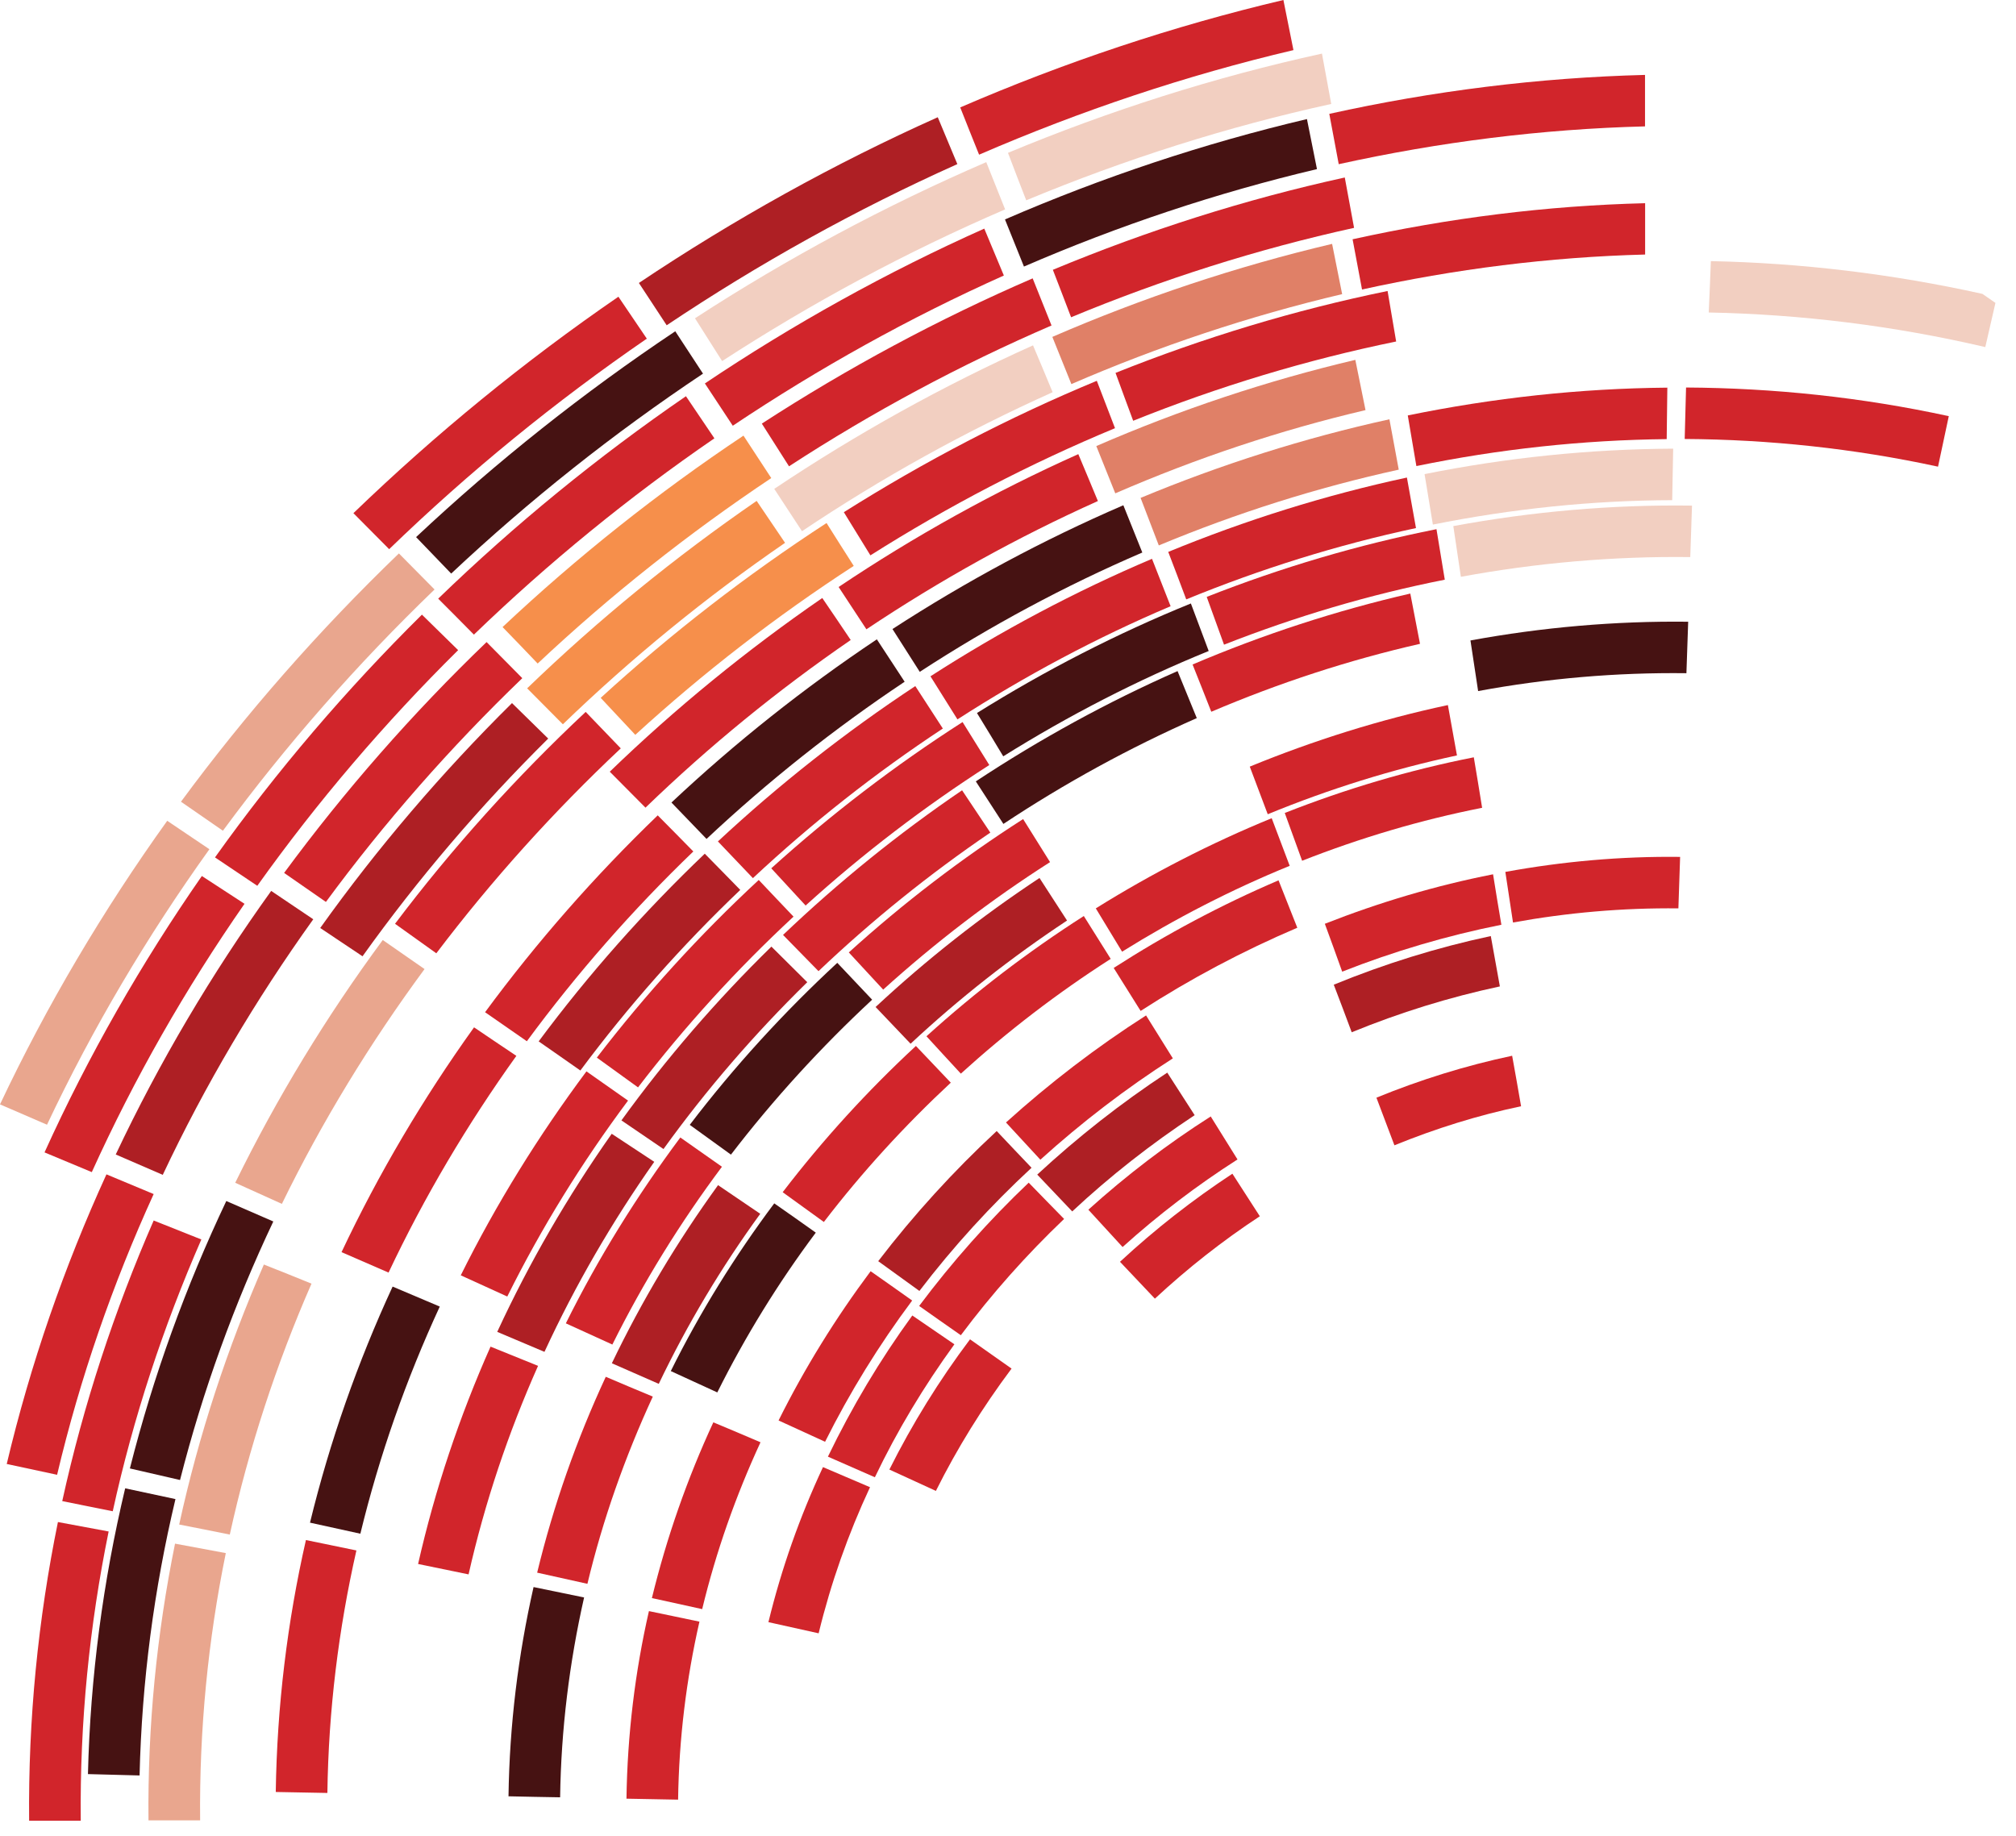 <svg xmlns="http://www.w3.org/2000/svg" width="56" height="51" viewBox="0 0 56 51" fill="none"><path d="M42.252 30.732C41.053 30.983 39.875 31.352 38.734 31.817C38.565 31.376 38.4 30.935 38.234 30.494C39.454 29.994 40.715 29.602 42.004 29.329C42.087 29.795 42.173 30.26 42.252 30.732Z" fill="#D1252B"></path><path d="M34.233 32.606C34.489 33.003 34.74 33.392 34.995 33.788C33.961 34.467 32.986 35.236 32.08 36.077C31.759 35.736 31.432 35.394 31.111 35.053C32.08 34.154 33.127 33.334 34.233 32.606Z" fill="#D1252B"></path><path d="M33.63 31.014C33.878 31.414 34.127 31.81 34.375 32.21C33.248 32.93 32.176 33.747 31.183 34.643C30.866 34.295 30.549 33.954 30.232 33.606C31.29 32.651 32.431 31.779 33.634 31.014" fill="#D1252B"></path><path d="M28.096 38.024C27.297 39.092 26.59 40.229 25.997 41.418C25.567 41.222 25.136 41.022 24.705 40.825C25.339 39.557 26.09 38.344 26.945 37.207C27.328 37.476 27.713 37.748 28.099 38.02" fill="#D1252B"></path><path d="M37.548 28.678C37.383 28.237 37.218 27.792 37.049 27.355C38.462 26.776 39.923 26.321 41.411 26.004C41.494 26.469 41.58 26.938 41.663 27.403C40.257 27.703 38.882 28.13 37.552 28.675" fill="#AE1F24"></path><path d="M32.424 29.798C32.679 30.191 32.931 30.587 33.185 30.98C31.979 31.776 30.839 32.669 29.784 33.654C29.46 33.313 29.136 32.972 28.812 32.631C29.936 31.59 31.145 30.639 32.424 29.798Z" fill="#AE1F24"></path><path d="M29.557 33.864C28.513 34.86 27.552 35.939 26.69 37.093C26.304 36.825 25.918 36.552 25.532 36.28C26.445 35.06 27.465 33.909 28.575 32.855C28.902 33.189 29.226 33.527 29.557 33.861" fill="#D1252B"></path><path d="M22.999 40.464C23.661 39.092 24.443 37.779 25.342 36.545C25.732 36.811 26.121 37.08 26.511 37.345C25.666 38.51 24.922 39.743 24.302 41.039C23.867 40.849 23.433 40.657 22.999 40.467" fill="#D1252B"></path><path d="M22.858 40.756C23.292 40.942 23.729 41.129 24.167 41.315C23.561 42.614 23.081 43.971 22.74 45.374C22.275 45.271 21.806 45.167 21.345 45.064C21.707 43.575 22.217 42.135 22.861 40.756" fill="#D1252B"></path><path d="M9.9 43.072C9.404 45.26 9.125 47.511 9.094 49.809C8.615 49.799 8.139 49.792 7.66 49.782C7.695 47.394 7.981 45.054 8.498 42.783C8.966 42.879 9.435 42.976 9.9 43.072Z" fill="#D1252B"></path><path d="M10.906 35.742C11.341 35.928 11.778 36.111 12.216 36.297C11.282 38.32 10.538 40.432 10.01 42.607C9.545 42.504 9.077 42.404 8.611 42.3C9.163 40.036 9.935 37.844 10.906 35.742Z" fill="#461212"></path><path d="M19.577 23.716C19.908 24.05 20.235 24.388 20.563 24.722C18.943 26.266 17.454 27.948 16.121 29.739C15.735 29.471 15.352 29.198 14.963 28.93C16.348 27.065 17.895 25.322 19.577 23.716Z" fill="#AE1F24"></path><path d="M20.914 24.395C20.59 24.053 20.266 23.712 19.942 23.375C21.645 21.789 23.482 20.342 25.425 19.06C25.68 19.453 25.935 19.846 26.19 20.239C24.319 21.472 22.551 22.864 20.914 24.395Z" fill="#D1252B"></path><path d="M26.593 19.98C26.345 19.584 26.094 19.184 25.846 18.788C27.803 17.527 29.864 16.431 32 15.524C32.173 15.966 32.345 16.4 32.517 16.841C30.463 17.713 28.479 18.771 26.597 19.984" fill="#D1252B"></path><path d="M39.081 13.267C39.167 13.736 39.25 14.201 39.333 14.67C37.155 15.135 35.019 15.804 32.951 16.651C32.785 16.21 32.62 15.769 32.451 15.332C34.598 14.449 36.817 13.753 39.078 13.267" fill="#D1252B"></path><path d="M46.45 13.895C44.213 13.901 41.987 14.136 39.802 14.573C39.726 14.108 39.647 13.639 39.571 13.171C41.839 12.716 44.151 12.475 46.477 12.464C46.47 12.94 46.46 13.419 46.45 13.895Z" fill="#F2CFC1"></path><path d="M17.444 30.577C16.166 32.289 15.039 34.109 14.091 36.018C13.66 35.822 13.23 35.625 12.799 35.429C13.784 33.444 14.96 31.549 16.29 29.763C16.676 30.036 17.062 30.305 17.448 30.577" fill="#D1252B"></path><path d="M22.041 25.466C20.47 26.924 19.022 28.513 17.723 30.208C17.341 29.932 16.962 29.657 16.579 29.381C17.933 27.617 19.439 25.962 21.076 24.446C21.4 24.787 21.721 25.129 22.044 25.466" fill="#D1252B"></path><path d="M27.482 21.252C25.676 22.41 23.967 23.716 22.378 25.156C22.061 24.811 21.744 24.467 21.424 24.122C23.078 22.627 24.856 21.265 26.738 20.059C26.986 20.459 27.237 20.859 27.482 21.255" fill="#D1252B"></path><path d="M33.079 16.762C33.244 17.203 33.41 17.644 33.575 18.085C31.597 18.891 29.688 19.873 27.868 21.011C27.627 20.607 27.382 20.207 27.138 19.808C29.03 18.626 31.018 17.602 33.079 16.765" fill="#461212"></path><path d="M34.002 17.913C33.843 17.468 33.681 17.024 33.52 16.582C35.591 15.766 37.727 15.132 39.902 14.701C39.977 15.17 40.057 15.638 40.133 16.104C38.044 16.517 35.99 17.127 34.002 17.909" fill="#D1252B"></path><path d="M47 14.046C46.983 14.522 46.969 15.001 46.952 15.476C44.812 15.449 42.675 15.638 40.58 16.024C40.508 15.556 40.439 15.087 40.37 14.615C42.551 14.212 44.771 14.015 47 14.046Z" fill="#F2CFC1"></path><path d="M11.613 43.451C12.085 41.37 12.764 39.35 13.626 37.41C14.067 37.59 14.508 37.769 14.946 37.944C14.119 39.802 13.467 41.742 13.016 43.737C12.547 43.641 12.082 43.544 11.613 43.448" fill="#D1252B"></path><path d="M18.174 32.276C17.003 33.94 15.979 35.705 15.124 37.555C14.687 37.369 14.249 37.186 13.812 37C14.701 35.077 15.769 33.234 16.992 31.497C17.385 31.755 17.778 32.017 18.174 32.276Z" fill="#AE1F24"></path><path d="M22.424 27.286C20.963 28.716 19.622 30.267 18.43 31.921C18.041 31.655 17.651 31.39 17.262 31.125C18.509 29.402 19.905 27.786 21.428 26.297C21.759 26.628 22.093 26.955 22.424 27.286Z" fill="#AE1F24"></path><path d="M26.727 21.958C26.989 22.348 27.247 22.741 27.509 23.13C25.817 24.281 24.218 25.57 22.736 26.979C22.409 26.645 22.082 26.311 21.751 25.973C23.295 24.502 24.959 23.154 26.724 21.955" fill="#D1252B"></path><path d="M32.71 18.643C32.886 19.077 33.065 19.515 33.244 19.949C31.376 20.773 29.577 21.758 27.872 22.889C27.616 22.496 27.361 22.099 27.106 21.707C28.885 20.532 30.763 19.501 32.71 18.643Z" fill="#461212"></path><path d="M39.447 17.885C37.465 18.336 35.522 18.974 33.647 19.773C33.475 19.336 33.303 18.898 33.127 18.46C35.084 17.627 37.107 16.965 39.175 16.489C39.264 16.954 39.354 17.42 39.444 17.885" fill="#D1252B"></path><path d="M20.056 32.41C18.895 33.964 17.872 35.618 17.01 37.352C16.579 37.155 16.148 36.959 15.718 36.763C16.617 34.95 17.689 33.223 18.898 31.6C19.284 31.873 19.67 32.141 20.056 32.414" fill="#D1252B"></path><path d="M24.226 27.772C22.803 29.095 21.486 30.535 20.304 32.076C19.922 31.8 19.539 31.524 19.16 31.249C20.39 29.636 21.765 28.13 23.258 26.748C23.581 27.089 23.905 27.431 24.226 27.772Z" fill="#461212"></path><path d="M28.42 22.754C28.671 23.154 28.916 23.55 29.168 23.95C27.527 24.997 25.977 26.186 24.533 27.492C24.216 27.148 23.895 26.803 23.578 26.459C25.084 25.094 26.707 23.85 28.42 22.754Z" fill="#D1252B"></path><path d="M46.845 18.702C44.898 18.678 42.962 18.846 41.059 19.198C40.987 18.729 40.918 18.261 40.846 17.792C42.834 17.427 44.86 17.248 46.894 17.272C46.876 17.747 46.862 18.226 46.845 18.702Z" fill="#461212"></path><path d="M16.224 44.382C15.817 46.184 15.586 48.038 15.559 49.93C15.083 49.923 14.604 49.912 14.125 49.902C14.153 47.921 14.394 45.977 14.821 44.089C15.29 44.185 15.755 44.282 16.224 44.378" fill="#461212"></path><path d="M18.133 38.799C17.364 40.467 16.747 42.204 16.317 43.999C15.848 43.896 15.383 43.792 14.921 43.689C15.376 41.811 16.017 39.992 16.827 38.248C17.261 38.434 17.698 38.617 18.136 38.799" fill="#D1252B"></path><path d="M21.118 33.72C20.035 35.208 19.091 36.79 18.299 38.444C17.864 38.255 17.43 38.062 16.996 37.872C17.827 36.139 18.816 34.485 19.946 32.924C20.335 33.189 20.725 33.454 21.118 33.72Z" fill="#AE1F24"></path><path d="M28.875 24.391C29.13 24.784 29.384 25.18 29.64 25.573C28.099 26.593 26.642 27.737 25.294 28.995C24.97 28.654 24.646 28.313 24.322 27.975C25.735 26.659 27.262 25.456 28.875 24.391Z" fill="#AE1F24"></path><path d="M40.219 19.587C40.302 20.053 40.385 20.521 40.471 20.986C38.679 21.369 36.918 21.92 35.215 22.62C35.047 22.179 34.881 21.738 34.716 21.297C36.497 20.566 38.341 19.987 40.219 19.587Z" fill="#D1252B"></path><path d="M22.661 34.243C21.617 35.639 20.7 37.128 19.925 38.682C19.494 38.482 19.064 38.289 18.633 38.089C19.443 36.456 20.411 34.895 21.507 33.43C21.893 33.699 22.279 33.971 22.661 34.243Z" fill="#461212"></path><path d="M25.442 29.057C25.766 29.398 26.087 29.739 26.411 30.077C25.129 31.27 23.947 32.562 22.885 33.947C22.503 33.671 22.124 33.396 21.741 33.12C22.854 31.666 24.095 30.305 25.442 29.057Z" fill="#D1252B"></path><path d="M30.105 25.446C30.353 25.842 30.605 26.242 30.853 26.638C29.378 27.582 27.986 28.65 26.69 29.826C26.373 29.481 26.052 29.136 25.735 28.788C27.096 27.555 28.561 26.435 30.108 25.446" fill="#D1252B"></path><path d="M35.325 22.73C35.49 23.171 35.659 23.612 35.825 24.053C34.209 24.712 32.651 25.515 31.169 26.438C30.928 26.038 30.68 25.635 30.439 25.235C31.996 24.264 33.633 23.423 35.325 22.73Z" fill="#D1252B"></path><path d="M36.17 23.912C36.011 23.471 35.849 23.026 35.688 22.585C37.39 21.913 39.147 21.393 40.939 21.038C41.019 21.507 41.094 21.972 41.17 22.441C39.464 22.778 37.79 23.275 36.17 23.912Z" fill="#D1252B"></path><path d="M17.402 49.968C17.427 48.19 17.64 46.446 18.026 44.757C18.491 44.854 18.96 44.95 19.429 45.05C19.063 46.656 18.86 48.31 18.836 49.995C18.36 49.988 17.881 49.975 17.402 49.968Z" fill="#D1252B"></path><path d="M18.109 44.392C18.52 42.707 19.091 41.077 19.815 39.513C20.253 39.695 20.691 39.881 21.125 40.067C20.439 41.553 19.891 43.103 19.505 44.702C19.04 44.599 18.571 44.495 18.109 44.395" fill="#D1252B"></path><path d="M31.683 28.082C31.435 27.686 31.184 27.286 30.936 26.89C32.393 25.952 33.927 25.135 35.515 24.456C35.688 24.894 35.863 25.332 36.036 25.773C34.526 26.417 33.069 27.189 31.687 28.082" fill="#D1252B"></path><path d="M25.338 36.129C24.418 37.362 23.605 38.678 22.919 40.053C22.488 39.854 22.058 39.657 21.627 39.461C22.351 38.007 23.209 36.621 24.184 35.315C24.57 35.584 24.952 35.856 25.338 36.129Z" fill="#D1252B"></path><path d="M27.686 31.421C28.009 31.762 28.33 32.103 28.654 32.441C27.52 33.492 26.476 34.636 25.539 35.863C25.156 35.587 24.774 35.312 24.395 35.036C25.384 33.744 26.49 32.531 27.686 31.421Z" fill="#AE1F24"></path><path d="M31.835 28.209C32.083 28.609 32.331 29.005 32.579 29.402C31.277 30.235 30.046 31.18 28.899 32.217C28.582 31.872 28.265 31.528 27.944 31.183C29.157 30.087 30.46 29.088 31.835 28.209Z" fill="#D1252B"></path><path d="M37.283 26.993C37.125 26.549 36.963 26.104 36.801 25.663C38.317 25.067 39.882 24.601 41.474 24.288C41.549 24.756 41.625 25.225 41.705 25.69C40.199 25.99 38.717 26.428 37.283 26.993Z" fill="#D1252B"></path><path d="M42.028 25.628C41.959 25.16 41.887 24.691 41.815 24.222C43.413 23.93 45.036 23.785 46.67 23.805C46.656 24.284 46.636 24.76 46.622 25.235C45.074 25.218 43.538 25.353 42.025 25.628" fill="#D1252B"></path><path d="M54.133 11.561C54.034 12.03 53.934 12.495 53.834 12.964C51.494 12.457 49.14 12.209 46.797 12.195C46.811 11.716 46.821 11.241 46.835 10.765C49.264 10.779 51.708 11.034 54.133 11.561Z" fill="#D1252B"></path><path d="M39.343 12.943C39.264 12.475 39.185 12.006 39.105 11.541C41.473 11.055 43.885 10.79 46.315 10.769C46.308 11.244 46.301 11.72 46.297 12.199C43.958 12.223 41.628 12.478 39.347 12.947" fill="#D1252B"></path><path d="M32.189 15.152C32.02 14.715 31.852 14.274 31.683 13.832C33.919 12.902 36.235 12.165 38.595 11.648C38.681 12.113 38.768 12.578 38.854 13.047C36.579 13.546 34.346 14.253 32.189 15.152Z" fill="#E08067"></path><path d="M25.549 18.664C25.298 18.267 25.043 17.871 24.791 17.475C26.831 16.151 28.978 14.997 31.204 14.036C31.38 14.473 31.556 14.911 31.731 15.349C29.584 16.272 27.513 17.385 25.549 18.664Z" fill="#461212"></path><path d="M18.65 22.296C20.422 20.631 22.334 19.112 24.357 17.761C24.616 18.154 24.87 18.547 25.129 18.939C23.178 20.239 21.335 21.703 19.626 23.306C19.298 22.968 18.974 22.63 18.65 22.293" fill="#461212"></path><path d="M19.259 23.654C17.571 25.277 16.02 27.045 14.635 28.926C14.245 28.657 13.86 28.389 13.474 28.12C14.911 26.169 16.52 24.336 18.27 22.651C18.601 22.985 18.932 23.319 19.259 23.654Z" fill="#D1252B"></path><path d="M14.343 29.333C12.982 31.232 11.789 33.244 10.793 35.353C10.359 35.164 9.922 34.974 9.487 34.785C10.518 32.6 11.755 30.511 13.168 28.54C13.557 28.806 13.95 29.067 14.339 29.329" fill="#D1252B"></path><path d="M37.931 11.393C35.553 11.951 33.227 12.73 30.98 13.705C30.805 13.267 30.629 12.83 30.453 12.392C32.779 11.382 35.191 10.576 37.648 9.997C37.742 10.462 37.838 10.928 37.931 11.393Z" fill="#E08067"></path><path d="M30.497 13.919C28.264 14.921 26.11 16.117 24.067 17.482C23.808 17.089 23.55 16.696 23.295 16.307C25.407 14.89 27.637 13.653 29.953 12.616C30.135 13.05 30.318 13.484 30.497 13.919Z" fill="#D1252B"></path><path d="M23.633 17.778C21.607 19.17 19.698 20.728 17.93 22.437C17.599 22.103 17.268 21.769 16.938 21.438C18.767 19.67 20.745 18.057 22.841 16.613C23.106 16.999 23.368 17.389 23.63 17.778" fill="#D1252B"></path><path d="M4.977 42.352C5.521 39.86 6.317 37.448 7.33 35.129C7.771 35.305 8.216 35.48 8.653 35.66C7.675 37.896 6.91 40.229 6.383 42.631C5.917 42.538 5.445 42.441 4.977 42.352Z" fill="#E9A68E"></path><path d="M6.272 43.148C5.779 45.56 5.534 48.045 5.559 50.571C5.08 50.571 4.601 50.571 4.125 50.571C4.097 47.952 4.356 45.381 4.862 42.883C5.335 42.972 5.8 43.058 6.268 43.145" fill="#E9A68E"></path><path d="M47.465 8.684C47.486 8.208 47.507 7.729 47.524 7.254C50.04 7.306 52.562 7.609 55.067 8.164L55.429 8.415C55.336 8.825 55.24 9.235 55.147 9.642C52.593 9.046 50.026 8.732 47.462 8.681" fill="#F2CFC1"></path><path d="M38.782 9.487C36.291 9.997 33.844 10.738 31.477 11.689C31.315 11.248 31.149 10.807 30.987 10.359C33.434 9.38 35.963 8.612 38.544 8.084C38.624 8.553 38.703 9.022 38.782 9.487Z" fill="#D1252B"></path><path d="M30.97 11.896C28.616 12.874 26.339 14.06 24.178 15.428C23.933 15.028 23.685 14.629 23.44 14.229C25.68 12.816 28.031 11.589 30.467 10.579C30.636 11.02 30.805 11.458 30.974 11.899" fill="#D1252B"></path><path d="M22.961 14.532C23.212 14.928 23.46 15.325 23.715 15.721C21.569 17.113 19.535 18.688 17.647 20.414C17.326 20.073 17.006 19.729 16.686 19.387C18.64 17.599 20.741 15.973 22.961 14.529" fill="#F68F4B"></path><path d="M10.973 25.663C12.561 23.557 14.339 21.586 16.269 19.777C16.593 20.115 16.921 20.452 17.244 20.79C15.377 22.544 13.661 24.45 12.12 26.483C11.738 26.211 11.355 25.935 10.973 25.663Z" fill="#D1252B"></path><path d="M10.632 26.114L11.793 26.921C10.28 28.974 8.946 31.156 7.83 33.444C7.396 33.248 6.965 33.055 6.534 32.858C7.692 30.494 9.067 28.237 10.632 26.114Z" fill="#E9A68E"></path><path d="M7.592 33.933C6.503 36.235 5.631 38.637 5.001 41.115C4.535 41.008 4.07 40.901 3.608 40.794C4.256 38.227 5.159 35.742 6.286 33.365C6.72 33.554 7.154 33.744 7.592 33.933Z" fill="#461212"></path><path d="M4.873 41.649C4.28 44.14 3.939 46.708 3.877 49.323C3.401 49.309 2.919 49.296 2.443 49.285C2.509 46.577 2.864 43.923 3.477 41.346C3.942 41.446 4.408 41.546 4.873 41.645" fill="#461212"></path><path d="M37.834 8.043C37.748 7.578 37.658 7.113 37.572 6.647C40.239 6.058 42.958 5.713 45.698 5.645C45.698 6.12 45.698 6.596 45.698 7.071C43.045 7.14 40.412 7.474 37.831 8.043" fill="#D1252B"></path><path d="M29.76 10.669C29.584 10.235 29.408 9.794 29.232 9.359C31.745 8.27 34.346 7.402 37.003 6.775C37.096 7.24 37.189 7.702 37.282 8.171C34.708 8.777 32.189 9.618 29.756 10.672" fill="#E08067"></path><path d="M22.279 14.759C22.02 14.367 21.765 13.974 21.507 13.581C23.788 12.054 26.197 10.714 28.695 9.594C28.878 10.028 29.061 10.462 29.24 10.896C26.821 11.982 24.488 13.274 22.279 14.756" fill="#F2CFC1"></path><path d="M21.807 15.08C19.615 16.586 17.548 18.274 15.635 20.121C15.301 19.787 14.973 19.456 14.643 19.122C16.617 17.216 18.754 15.473 21.018 13.915C21.283 14.304 21.545 14.694 21.807 15.08Z" fill="#F68F4B"></path><path d="M15.228 20.518C13.34 22.386 11.61 24.412 10.07 26.566C9.677 26.304 9.287 26.042 8.895 25.78C10.483 23.554 12.272 21.462 14.222 19.532C14.556 19.86 14.891 20.187 15.228 20.518Z" fill="#AE1F24"></path><path d="M4.269 33.906C4.71 34.081 5.151 34.257 5.593 34.433C4.535 36.856 3.701 39.382 3.132 41.983C2.667 41.89 2.195 41.797 1.729 41.701C2.319 39.013 3.177 36.408 4.269 33.906Z" fill="#D1252B"></path><path d="M3.018 42.545C2.484 45.157 2.215 47.841 2.243 50.581C1.764 50.581 1.288 50.581 0.809 50.581C0.782 47.755 1.058 44.981 1.609 42.283C2.078 42.369 2.546 42.459 3.018 42.545Z" fill="#D1252B"></path><path d="M29.753 8.815C29.584 8.377 29.418 7.933 29.246 7.495C31.872 6.403 34.584 5.538 37.355 4.931C37.441 5.4 37.527 5.865 37.613 6.33C34.929 6.92 32.296 7.757 29.749 8.815" fill="#D1252B"></path><path d="M28.685 7.733C28.861 8.171 29.033 8.608 29.209 9.042C26.676 10.135 24.236 11.444 21.917 12.954C21.665 12.557 21.41 12.161 21.162 11.768C23.557 10.214 26.073 8.863 28.685 7.733Z" fill="#D1252B"></path><path d="M20.652 12.102C20.911 12.495 21.169 12.888 21.424 13.281C19.122 14.818 16.948 16.541 14.935 18.433C14.611 18.095 14.287 17.754 13.96 17.42C16.038 15.466 18.281 13.684 20.652 12.102Z" fill="#F68F4B"></path><path d="M14.508 18.84C12.516 20.756 10.686 22.837 9.053 25.056C8.664 24.787 8.278 24.519 7.892 24.25C9.577 21.962 11.462 19.811 13.516 17.837C13.846 18.171 14.177 18.505 14.508 18.84Z" fill="#D1252B"></path><path d="M8.704 25.535C7.099 27.775 5.693 30.149 4.521 32.638C4.087 32.448 3.649 32.258 3.215 32.072C4.424 29.509 5.875 27.058 7.533 24.75C7.922 25.011 8.315 25.277 8.704 25.539" fill="#AE1F24"></path><path d="M4.27 33.168C3.129 35.67 2.223 38.279 1.586 40.97C1.117 40.87 0.655 40.77 0.187 40.67C0.845 37.896 1.779 35.201 2.957 32.624C3.395 32.806 3.832 32.989 4.27 33.172" fill="#D1252B"></path><path d="M37.187 4.562C37.101 4.097 37.014 3.629 36.925 3.163C39.802 2.526 42.738 2.157 45.695 2.081C45.695 2.557 45.695 3.032 45.695 3.511C42.824 3.584 39.978 3.946 37.183 4.562" fill="#D1252B"></path><path d="M36.586 4.697C33.802 5.355 31.076 6.265 28.443 7.405C28.267 6.971 28.092 6.534 27.916 6.096C30.628 4.921 33.437 3.984 36.304 3.308C36.397 3.773 36.49 4.235 36.583 4.7" fill="#461212"></path><path d="M27.885 7.654C25.266 8.825 22.747 10.228 20.355 11.827C20.097 11.437 19.838 11.045 19.58 10.652C22.041 9.001 24.642 7.557 27.341 6.351C27.523 6.785 27.702 7.219 27.885 7.654Z" fill="#D1252B"></path><path d="M19.843 12.178C17.472 13.805 15.232 15.635 13.164 17.63C12.834 17.296 12.503 16.961 12.172 16.631C14.302 14.57 16.61 12.685 19.054 11.007C19.316 11.396 19.577 11.785 19.843 12.175" fill="#D1252B"></path><path d="M12.726 18.061C10.682 20.084 8.811 22.275 7.147 24.608C6.754 24.343 6.365 24.081 5.972 23.819C7.688 21.414 9.614 19.16 11.72 17.075C12.057 17.406 12.392 17.733 12.726 18.061Z" fill="#D1252B"></path><path d="M6.792 25.108C5.155 27.462 3.732 29.953 2.55 32.562C2.113 32.379 1.672 32.196 1.237 32.014C2.454 29.329 3.922 26.762 5.607 24.336C6.003 24.594 6.399 24.853 6.792 25.108Z" fill="#D1252B"></path><path d="M28.506 5.565C28.337 5.124 28.164 4.687 27.999 4.246C30.821 3.071 33.744 2.14 36.721 1.489C36.807 1.954 36.893 2.423 36.979 2.888C34.085 3.522 31.245 4.425 28.506 5.565Z" fill="#F2CFC1"></path><path d="M27.396 4.504C27.572 4.942 27.744 5.379 27.92 5.817C25.191 6.992 22.558 8.408 20.059 10.031C19.808 9.635 19.556 9.239 19.305 8.842C21.875 7.171 24.587 5.717 27.396 4.504Z" fill="#F2CFC1"></path><path d="M18.756 9.201C19.015 9.594 19.27 9.987 19.528 10.38C17.047 12.034 14.704 13.894 12.533 15.934C12.209 15.597 11.882 15.259 11.558 14.921C13.794 12.823 16.206 10.907 18.756 9.204" fill="#461212"></path><path d="M11.079 15.373C11.409 15.707 11.74 16.041 12.071 16.376C9.924 18.443 7.953 20.687 6.192 23.078L5.027 22.272C6.84 19.811 8.87 17.503 11.079 15.376" fill="#E9A68E"></path><path d="M5.817 23.592C4.087 26.007 2.571 28.564 1.306 31.245C0.868 31.056 0.434 30.87 0 30.68C1.303 27.923 2.864 25.287 4.645 22.802C5.035 23.064 5.428 23.33 5.817 23.592Z" fill="#E9A68E"></path><path d="M27.197 4.297C27.021 3.86 26.845 3.422 26.673 2.984C29.574 1.73 32.579 0.724 35.65 0C35.743 0.465 35.836 0.927 35.929 1.392C32.945 2.095 30.022 3.074 27.197 4.297Z" fill="#D1252B"></path><path d="M18.519 9.036C18.261 8.643 18.002 8.253 17.747 7.861C20.383 6.096 23.164 4.549 26.049 3.257C26.231 3.691 26.414 4.125 26.593 4.559C23.785 5.817 21.083 7.319 18.519 9.036Z" fill="#AE1F24"></path><path d="M10.81 15.256C10.479 14.925 10.148 14.587 9.817 14.256C12.099 12.054 14.566 10.038 17.178 8.243C17.44 8.632 17.702 9.018 17.967 9.408C15.424 11.155 13.026 13.112 10.81 15.256Z" fill="#D1252B"></path></svg>
